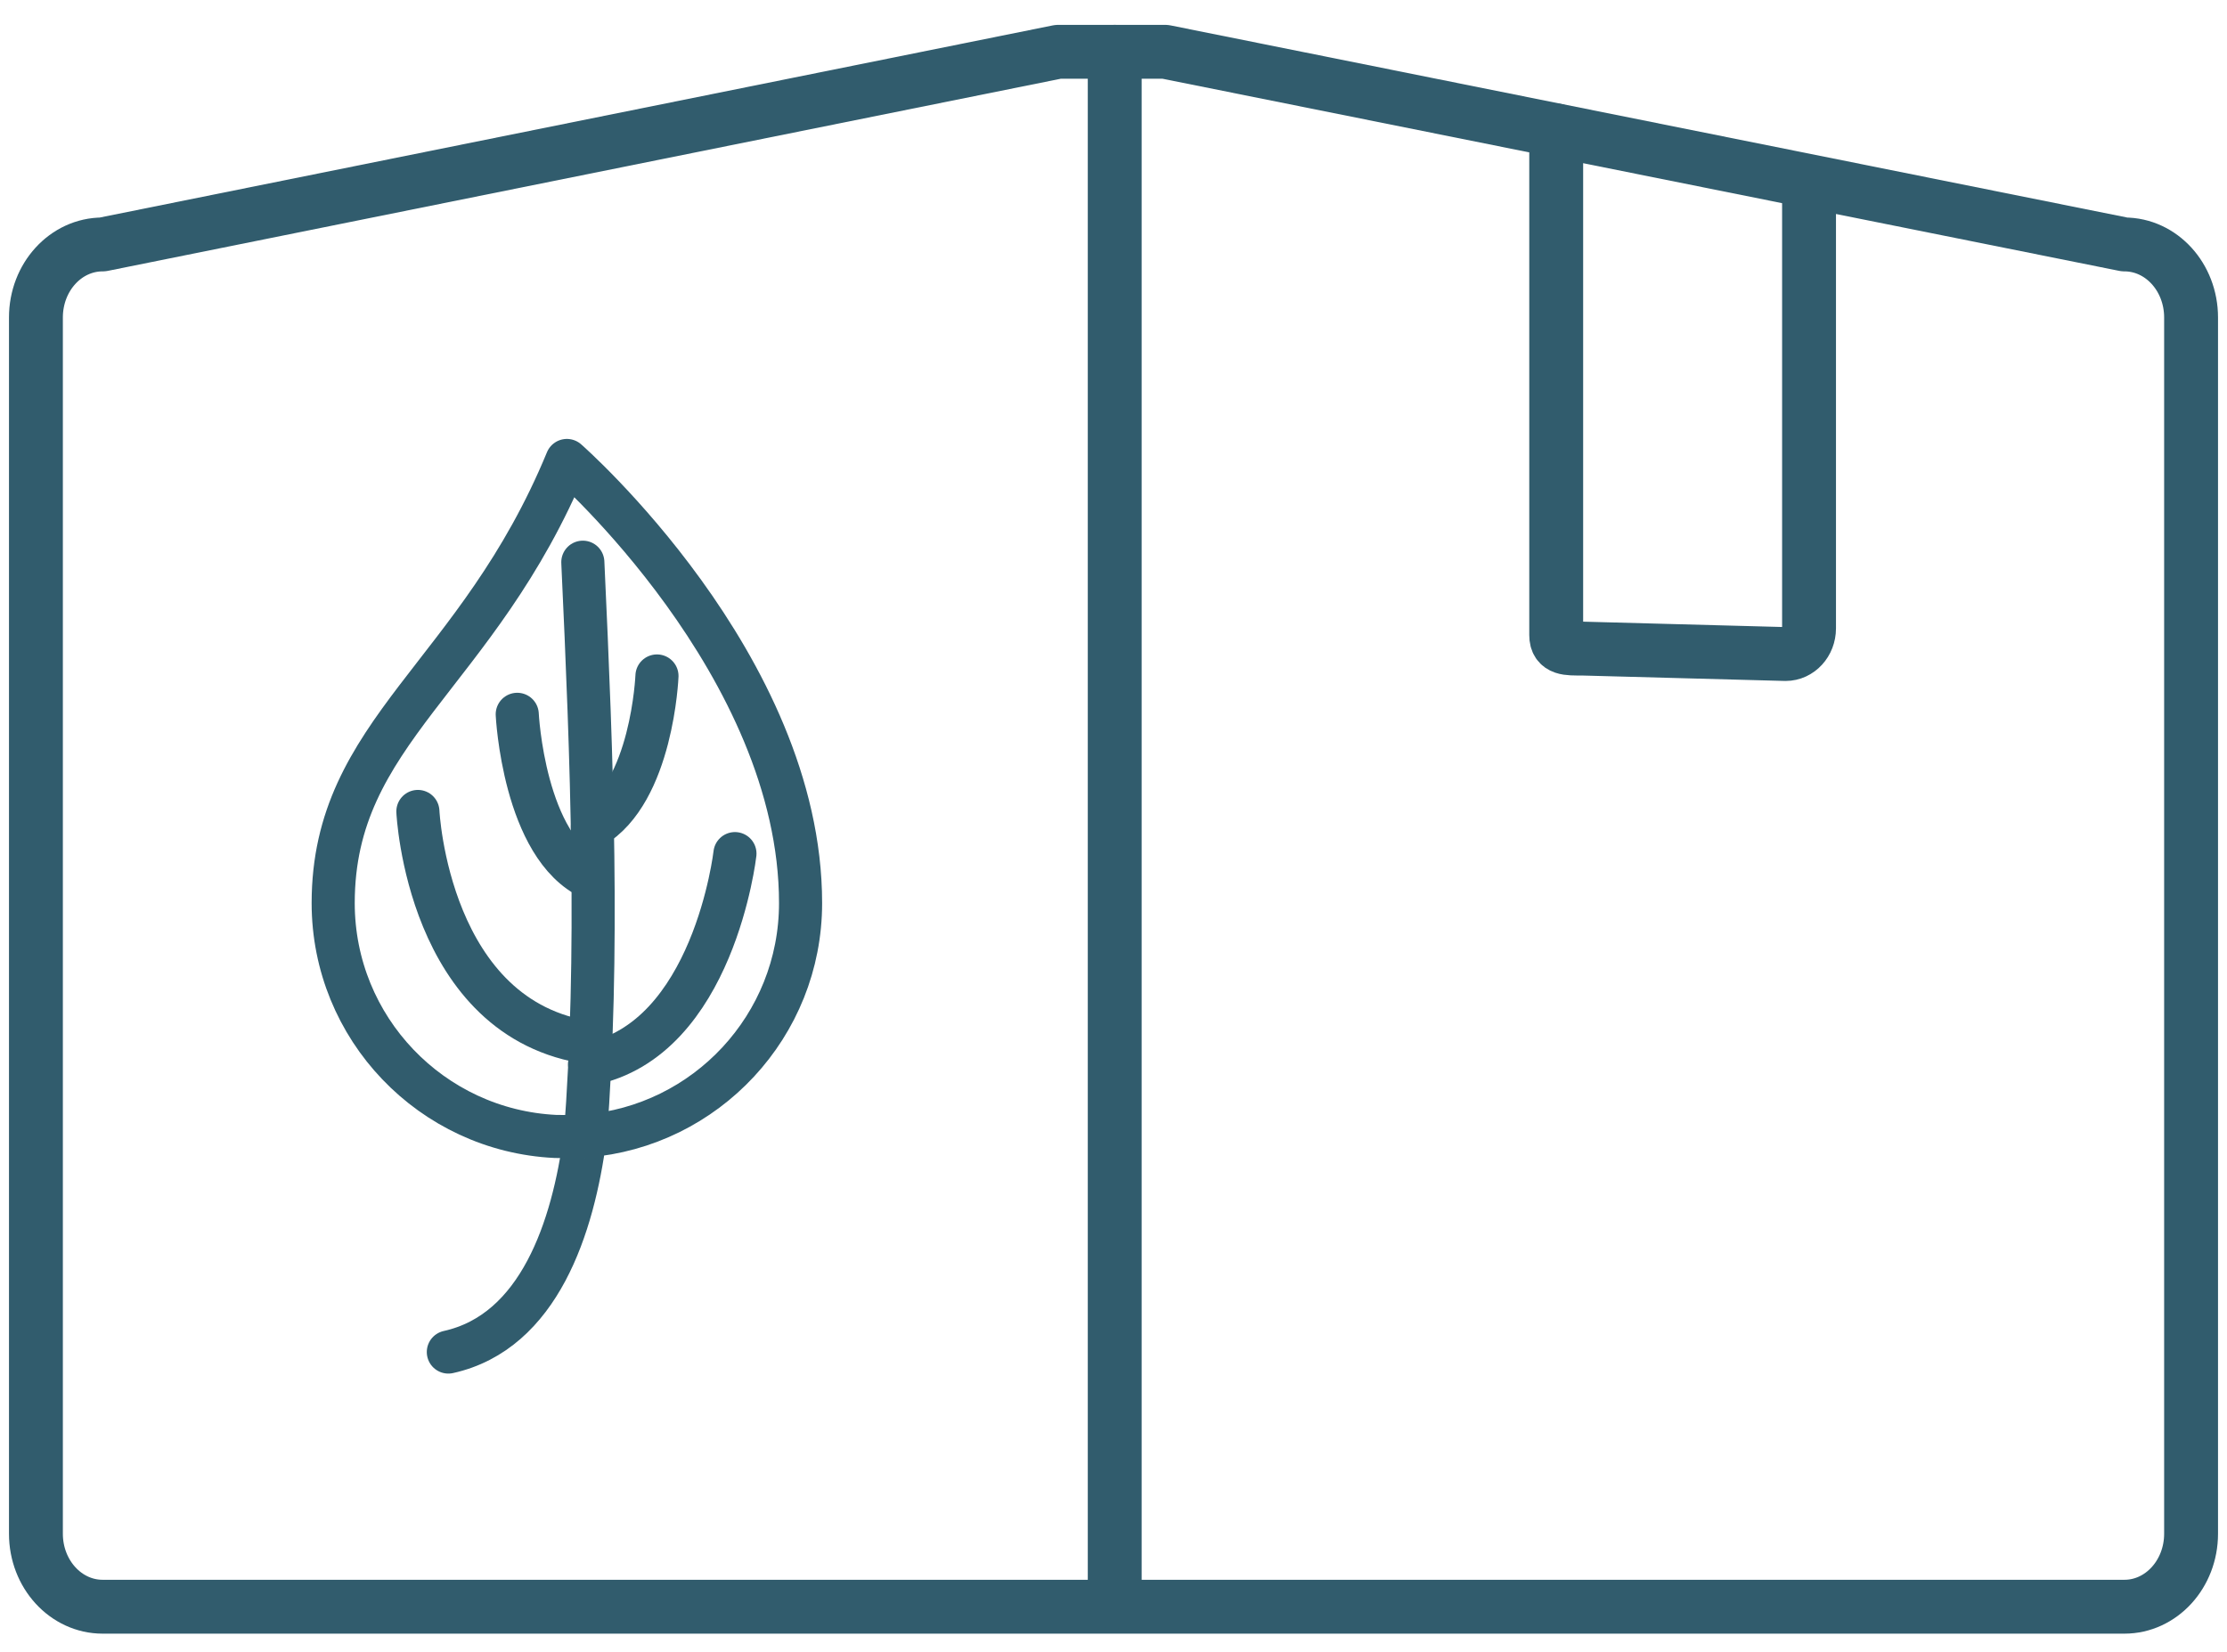 <svg width="62" height="46" viewBox="0 0 62 46" fill="none" xmlns="http://www.w3.org/2000/svg">
<path d="M59.144 6.807L32.442 1.443C32.301 1.443 31.388 1.443 31.035 1.443C30.634 1.443 29.613 1.443 29.456 1.443L2.857 6.807C1.831 6.807 1 7.716 1 8.841V42.711C1 43.833 1.831 44.743 2.857 44.743H59.144C60.169 44.743 61 43.833 61 42.711V8.841C61 7.716 60.169 6.807 59.144 6.807Z" stroke="#315C6D" stroke-width="1.5" stroke-miterlimit="10" stroke-linecap="round" stroke-linejoin="round"/>
<path d="M43.325 3.634V17.685C43.325 18.08 43.647 18.061 44.042 18.061L49.71 18.213C50.072 18.213 50.364 17.894 50.364 17.498V5.068" stroke="#315C6D" stroke-width="1.5" stroke-miterlimit="10" stroke-linecap="round" stroke-linejoin="round"/>
<path d="M31.034 1.443V44.609" stroke="#315C6D" stroke-width="1.5" stroke-miterlimit="10" stroke-linecap="round" stroke-linejoin="round"/>
<path d="M16.301 31.634C19.652 31.369 22.288 28.566 22.288 25.148C22.288 18.522 15.782 12.823 15.782 12.823C13.295 18.853 9.276 20.348 9.276 25.148C9.276 28.634 12.017 31.48 15.461 31.647C15.461 31.647 16.061 31.662 16.301 31.634Z" stroke="#315C6D" stroke-width="1.2" stroke-miterlimit="10" stroke-linecap="round" stroke-linejoin="round"/>
<path d="M16.435 29.04C11.903 28.42 11.634 22.597 11.634 22.597" stroke="#315C6D" stroke-width="1.2" stroke-miterlimit="10" stroke-linecap="round" stroke-linejoin="round"/>
<path d="M16.466 24.461C14.581 23.597 14.4 19.892 14.4 19.892" stroke="#315C6D" stroke-width="1.2" stroke-miterlimit="10" stroke-linecap="round" stroke-linejoin="round"/>
<path d="M18.29 18.824C18.29 18.824 18.16 22.063 16.493 23.033" stroke="#315C6D" stroke-width="1.2" stroke-miterlimit="10" stroke-linecap="round" stroke-linejoin="round"/>
<path d="M20.461 23.771C20.461 23.771 19.87 28.958 16.414 29.63" stroke="#315C6D" stroke-width="1.2" stroke-miterlimit="10" stroke-linecap="round" stroke-linejoin="round"/>
<path d="M12.482 37.651C15.018 37.09 15.956 34.166 16.288 31.663C16.291 31.664 16.294 31.664 16.294 31.664C16.686 26.601 16.484 21.191 16.226 15.656" stroke="#315C6D" stroke-width="1.2" stroke-miterlimit="10" stroke-linecap="round" stroke-linejoin="round"/>
</svg>
